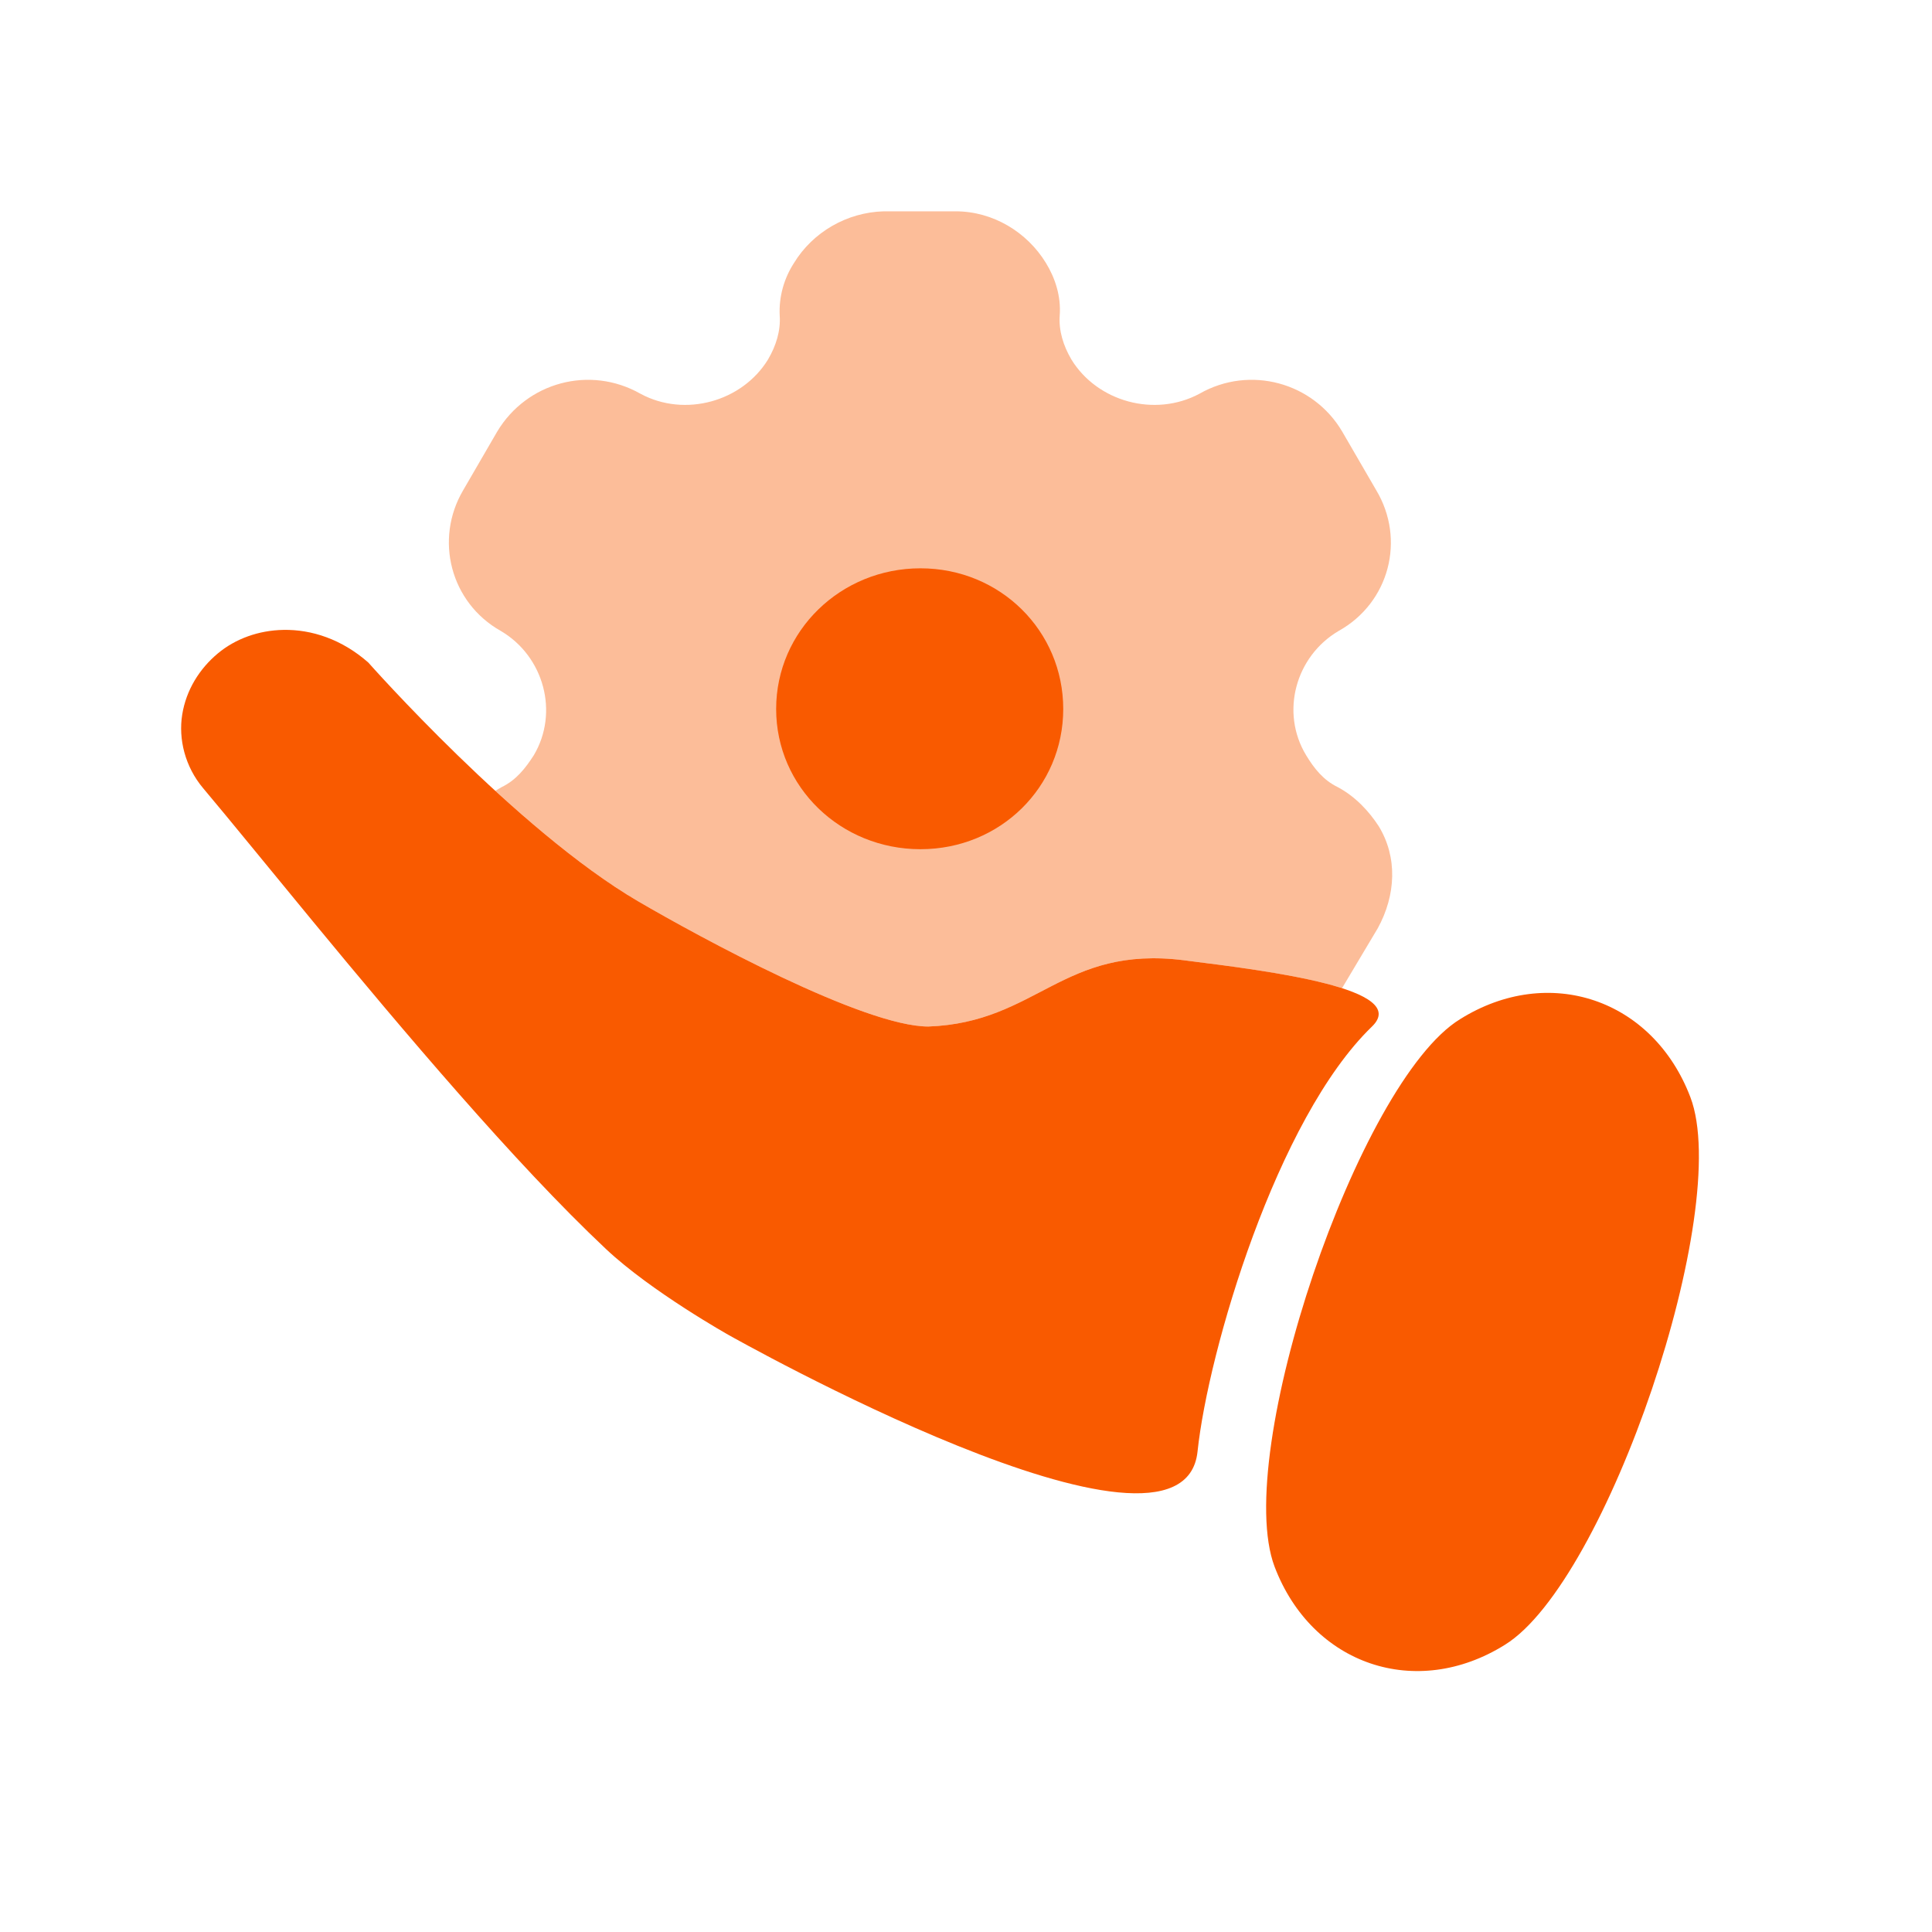 <svg width="64" height="64" viewBox="0 0 64 64" fill="none" xmlns="http://www.w3.org/2000/svg">
<path opacity="0.4" d="M44.31 26.072C44.9 26.385 45.354 26.879 45.674 27.373C46.297 28.395 46.246 29.646 45.64 30.75L44.462 32.726L44.457 32.735C43.106 32.3 40.906 32.023 39.328 31.824L39.23 31.811C35.191 31.302 34.367 33.872 30.753 34.005C28.614 34.005 23.172 31.044 21.146 29.861C19.588 28.951 17.897 27.561 16.409 26.199C16.479 26.154 16.55 26.112 16.622 26.072C17.094 25.842 17.397 25.463 17.683 25.018C18.524 23.602 18.02 21.741 16.589 20.901C14.922 19.962 14.384 17.87 15.343 16.24L16.471 14.296C17.447 12.666 19.534 12.089 21.218 13.044C22.682 13.835 24.584 13.308 25.442 11.908C25.712 11.447 25.863 10.953 25.829 10.459C25.796 9.816 25.981 9.207 26.301 8.713C26.923 7.692 28.051 7.033 29.28 7H31.653C32.899 7 34.026 7.692 34.649 8.713C34.952 9.207 35.154 9.816 35.104 10.459C35.07 10.953 35.221 11.447 35.491 11.908C36.349 13.308 38.251 13.835 39.732 13.044C41.399 12.089 43.502 12.666 44.462 14.296L45.59 16.24C46.566 17.87 46.027 19.962 44.344 20.901C42.913 21.741 42.408 23.602 43.267 25.018C43.536 25.463 43.839 25.842 44.31 26.072Z" fill="#F95A00"/>
<path d="M39.67 48.084C40.021 44.75 42.295 37.049 45.449 34.005C46.74 32.758 42.085 32.171 39.328 31.824L39.23 31.811C35.191 31.302 34.367 33.872 30.753 34.005C28.614 34.005 23.172 31.044 21.146 29.861C17.118 27.509 12.2 21.947 12.2 21.947C11.327 21.177 10.323 20.849 9.39 20.866C8.566 20.88 7.797 21.162 7.219 21.643C6.603 22.155 6.166 22.863 6.036 23.672C5.906 24.481 6.128 25.396 6.729 26.11L6.73 26.111C8.5 28.213 11.85 32.424 15.204 36.236C16.881 38.143 18.56 39.952 20.072 41.374C21.584 42.795 24.156 44.234 24.156 44.234C24.156 44.234 39.183 52.716 39.67 48.084Z" fill="#F95A00"/>
<path d="M30.491 28.131C27.849 28.131 25.711 26.072 25.711 23.486C25.711 20.901 27.849 18.826 30.491 18.826C33.134 18.826 35.221 20.901 35.221 23.486C35.221 26.072 33.134 28.131 30.491 28.131Z" fill="#F95A00"/>
<path d="M42.222 51.898C43.461 55.155 46.913 56.324 49.855 54.484C53.229 52.395 57.407 40.057 55.997 36.348C54.758 33.092 51.306 31.922 48.364 33.763C44.996 35.835 40.817 48.172 42.222 51.898Z" fill="#F95A00"/>
</svg>
